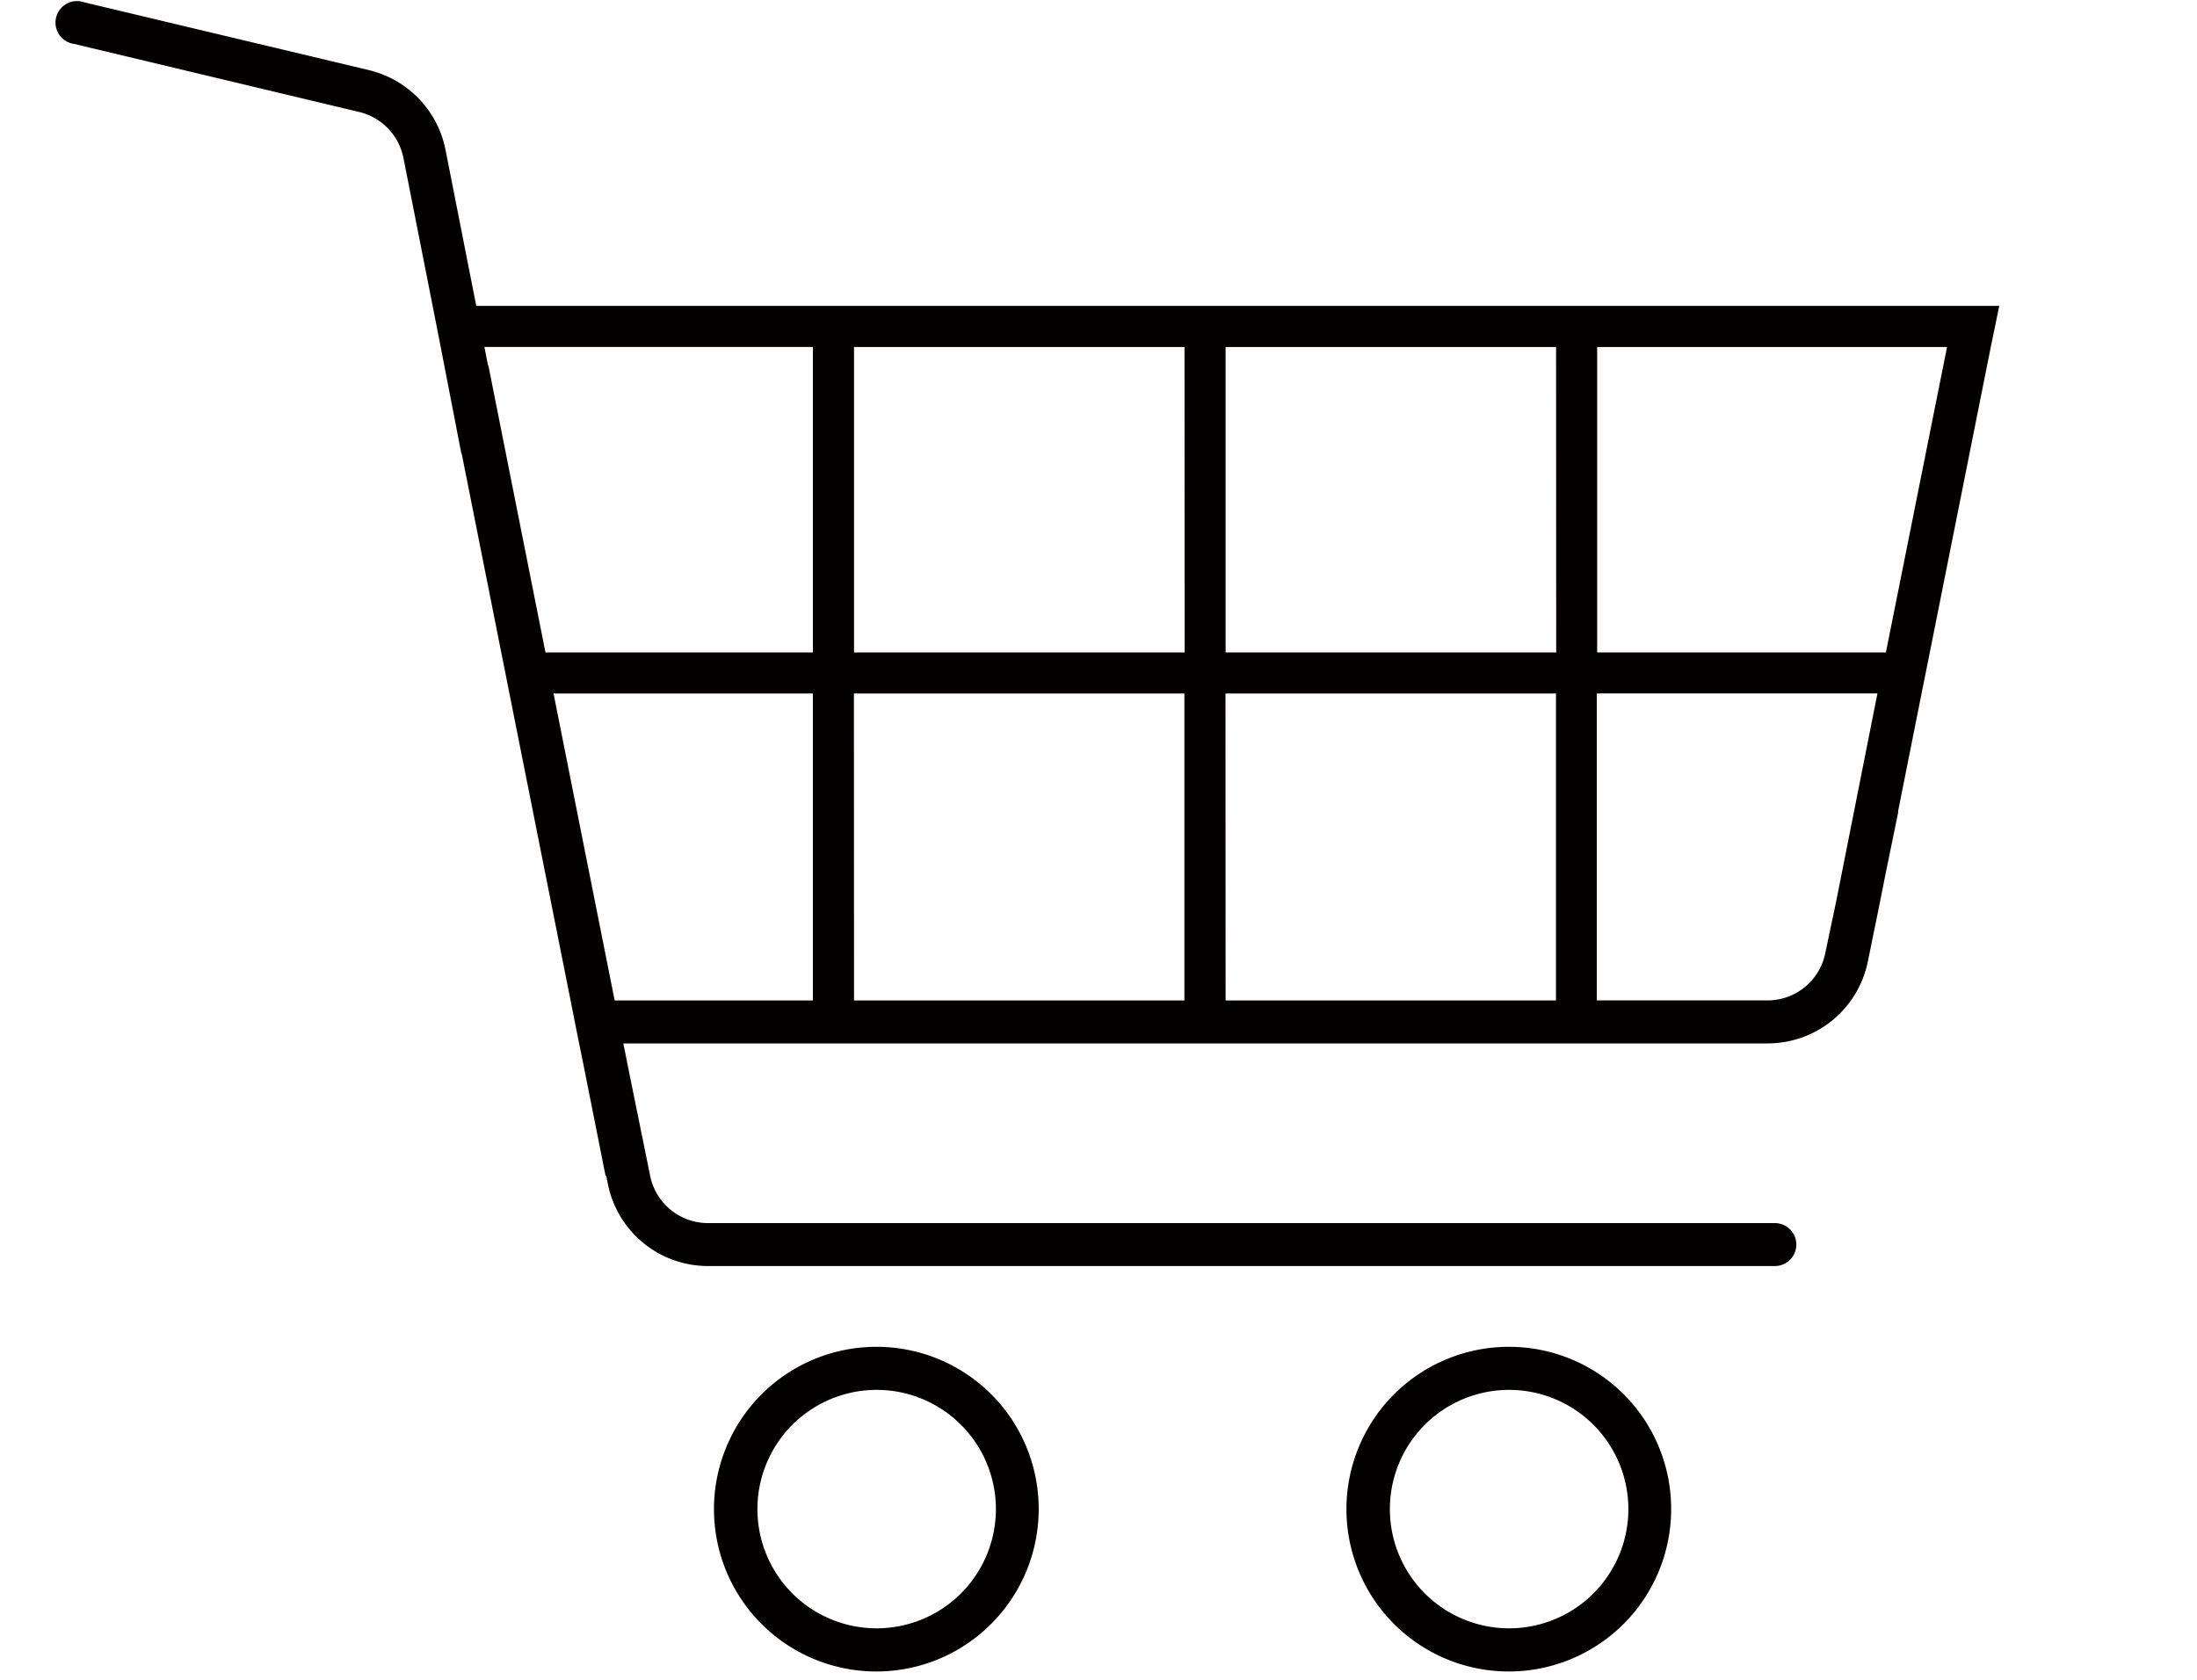 <svg xmlns="http://www.w3.org/2000/svg" viewBox="0 0 400 306"><defs><style>.cls-1{fill:#040000;}</style></defs><title>1</title><path class="cls-1" d="M356,55.7H86.71L81.09,27.16A18.63,18.63,0,0,0,67.3,12.8L15.36.43A3.92,3.92,0,1,0,13.5,8L65.44,20.4a10.78,10.78,0,0,1,8,8.3l5.33,27,1.47,7.49L84,82.6l.06,0,7.21,36.24,1.49,7.48,11.13,55.9,1.22,6.16h0l.34,1.67.55,2.69,4.25,21.36.12,0,.33,1.63a18.59,18.59,0,0,0,18.15,14.81H323.14a3.91,3.91,0,1,0,0-7.82H128.87a10.75,10.75,0,0,1-10.49-8.56L114.69,196l-1.2-6h208.4a18.61,18.61,0,0,0,18.16-14.81l1.95-9.54h0l1.33-6.68,2.28-11.11-.06,0,4.31-21.61,1.5-7.48,11.1-55.61L364,55.7Zm-72.67,63.1H223.14V63.19h60.17Zm-67.65,0H155.49V63.19h60.17ZM88.91,66.52h-.06l-.66-3.34H148V118.8H99.31Zm23,115.66-11.13-55.9H148v55.9Zm43.56-55.9h60.17v55.9H155.49Zm67.65,0h60.17v55.9H223.14Zm111.19,37.84h0l-2,9.49a10.73,10.73,0,0,1-10.49,8.56h-31.1v-55.9h51.1Zm9.05-45.32H290.79V63.19h63.7Z"/><path class="cls-1" d="M274.76,245.25a29.56,29.56,0,1,0,29.5,29.61v-.15A29.5,29.5,0,0,0,274.76,245.25Zm0,51.26a21.71,21.71,0,1,1,21.71-21.79A21.71,21.71,0,0,1,274.76,296.51Z"/><path class="cls-1" d="M159.61,245.25a29.56,29.56,0,1,0,29.5,29.61v-.15A29.5,29.5,0,0,0,159.61,245.25Zm0,51.26a21.71,21.71,0,1,1,21.71-21.79A21.71,21.71,0,0,1,159.61,296.51Z"/></svg>